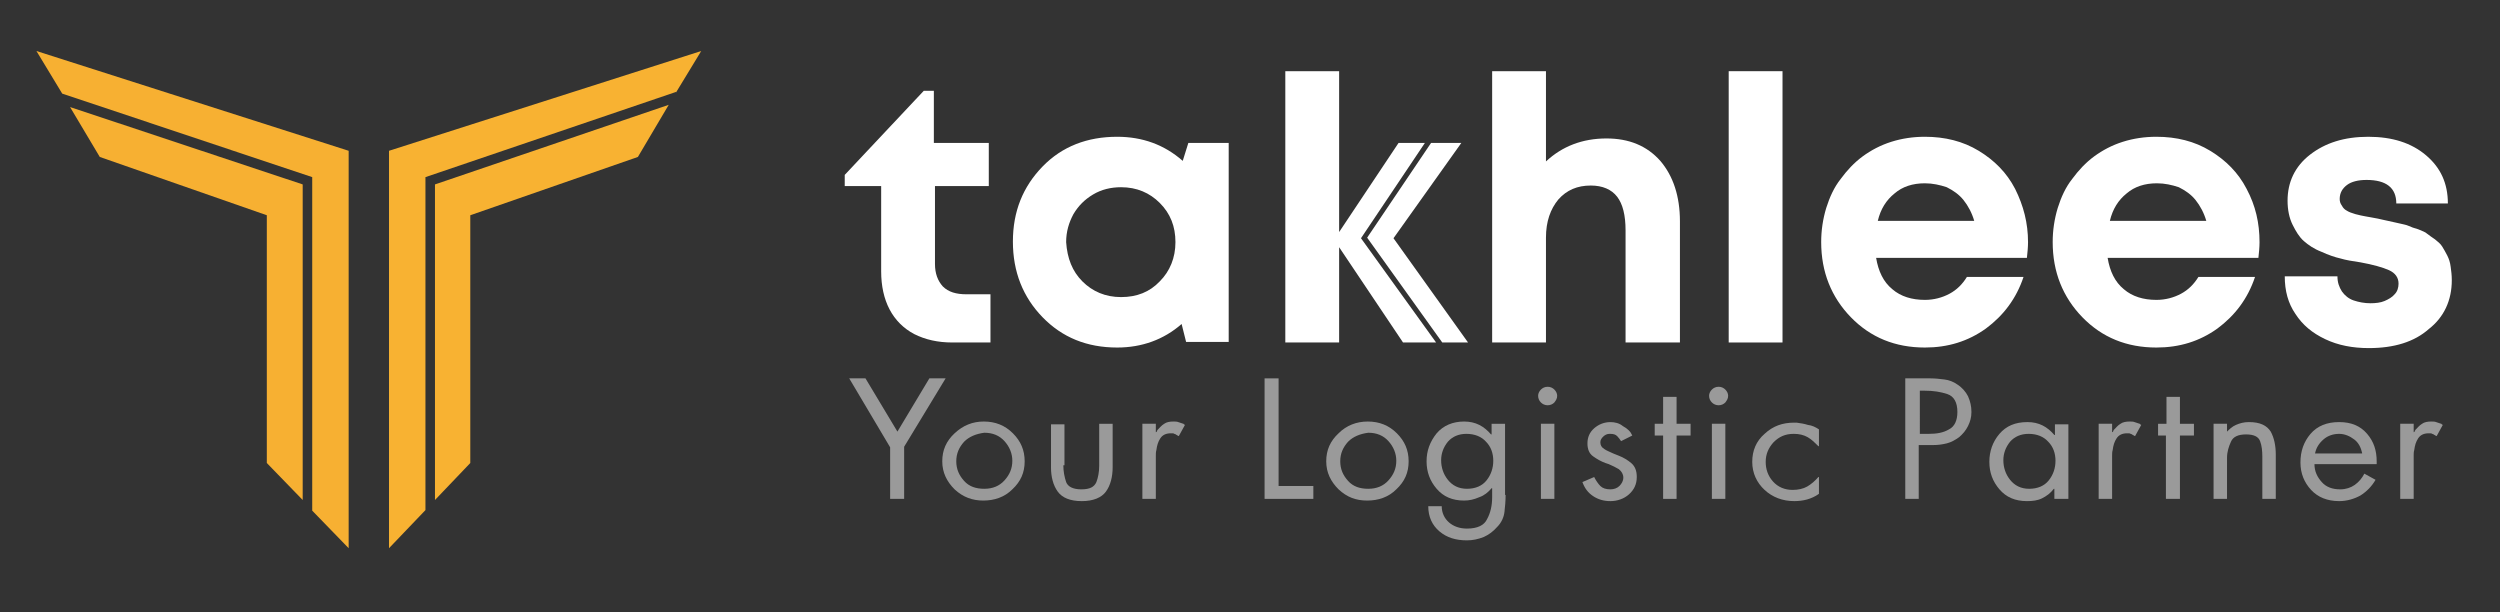 <?xml version="1.0" encoding="utf-8"?>
<!-- Generator: Adobe Illustrator 18.1.1, SVG Export Plug-In . SVG Version: 6.00 Build 0)  -->
<svg version="1.1" id="Layer_1" xmlns="http://www.w3.org/2000/svg" xmlns:xlink="http://www.w3.org/1999/xlink" x="0px" y="0px"
	 viewBox="0 0 446 109.2" enable-background="new 0 0 446 109.2" xml:space="preserve">
<rect x="0" y="0" width="446" height="109.2" fill="#333333" stroke="none"/>
<g>
	<g>
		<g>
			<polygon fill="#F8B232" points="75.9,91 75.9,31.6 120.6,16.4 120.6,16.5 125.1,9.1 69.4,26.9 69.4,97.8 75.9,91 			"/>
			<polygon fill="#F8B232" points="77.6,32.9 77.6,89.2 83.9,82.6 83.9,38.4 113.8,28 119.3,18.7 			"/>
		</g>
		<g>
			<polygon fill="#F7B032" points="54,89.2 54,32.9 12.5,19.1 17.8,28 47.6,38.4 47.6,82.6 			"/>
			<polygon fill="#F7B032" points="6.5,9.1 11.1,16.7 55.7,31.6 55.7,91.1 62.2,97.8 62.2,26.9 			"/>
		</g>
	</g>
	<g>
		<path fill="#9A9A9A" d="M151.5,67.5h2.9l5.7,9.5l5.7-9.5h2.9l-7.4,12.2V89h-2.5v-9.2L151.5,67.5z"/>
		<path fill="#9A9A9A" d="M170.3,87.3c-1.4-1.4-2.2-3-2.2-5c0-2,0.7-3.6,2.2-5s3.2-2.1,5.2-2.1c2.1,0,3.8,0.7,5.2,2.1
			c1.4,1.4,2.1,3,2.1,5c0,2-0.7,3.6-2.2,5c-1.4,1.4-3.2,2-5.2,2C173.5,89.3,171.8,88.7,170.3,87.3z M172,78.8
			c-0.9,1-1.4,2.1-1.4,3.5c0,1.4,0.5,2.5,1.4,3.5c0.9,1,2.1,1.4,3.6,1.4c1.5,0,2.7-0.5,3.6-1.5c0.9-1,1.4-2.1,1.4-3.5
			c0-1.3-0.5-2.5-1.4-3.5c-0.9-1-2.1-1.5-3.6-1.5C174.1,77.4,172.9,77.9,172,78.8z"/>
		<path fill="#9A9A9A" d="M189.7,83c0,1.1,0.2,2.1,0.5,3c0.3,0.8,1.2,1.3,2.7,1.3c1.5,0,2.3-0.4,2.7-1.3c0.3-0.8,0.5-1.8,0.5-2.9
			v-7.5h2.4v7.7c0,1.8-0.4,3.3-1.2,4.4c-0.8,1.1-2.3,1.7-4.3,1.7c-2.1,0-3.5-0.6-4.3-1.7c-0.8-1.1-1.2-2.6-1.2-4.3v-7.7h2.4V83z"/>
		<path fill="#9A9A9A" d="M206.2,77.1L206.2,77.1c0.1,0,0.2-0.1,0.2-0.2c0-0.1,0.1-0.1,0.1-0.2c0.4-0.4,0.7-0.8,1.2-1.1
			c0.4-0.3,1-0.4,1.6-0.4c0.3,0,0.7,0,0.9,0.1c0.3,0.1,0.6,0.2,0.9,0.3c0,0,0.1,0,0.1,0.1c0.1,0,0.1,0.1,0.2,0.1l-1.1,2
			c-0.1,0-0.2-0.1-0.2-0.1c-0.1,0-0.1-0.1-0.2-0.1c-0.1-0.1-0.3-0.2-0.4-0.2c-0.1-0.1-0.3-0.1-0.6-0.1c-0.9,0-1.5,0.3-1.9,0.9
			c-0.4,0.6-0.6,1.3-0.7,2.1c-0.1,0.3-0.1,0.7-0.1,1c0,0.3,0,0.6,0,0.9V89h-2.4V75.6h2.4V77.1z"/>
		<path fill="#9A9A9A" d="M228.1,86.7h6.2V89h-8.7V67.5h2.5V86.7z"/>
		<path fill="#9A9A9A" d="M238.8,87.3c-1.4-1.4-2.2-3-2.2-5c0-2,0.7-3.6,2.2-5c1.4-1.4,3.2-2.1,5.2-2.1c2.1,0,3.8,0.7,5.2,2.1
			c1.4,1.4,2.1,3,2.1,5c0,2-0.7,3.6-2.2,5c-1.4,1.4-3.2,2-5.2,2S240.3,88.7,238.8,87.3z M240.5,78.8c-0.9,1-1.4,2.1-1.4,3.5
			c0,1.4,0.5,2.5,1.4,3.5c0.9,1,2.1,1.4,3.6,1.4s2.7-0.5,3.6-1.5c0.9-1,1.4-2.1,1.4-3.5c0-1.3-0.5-2.5-1.4-3.5
			c-0.9-1-2.1-1.5-3.6-1.5C242.6,77.4,241.4,77.9,240.5,78.8z"/>
		<path fill="#9A9A9A" d="M268.6,88.3c0,1.1-0.1,2.1-0.2,3c-0.1,0.9-0.5,1.9-1.3,2.7c-0.7,0.8-1.5,1.4-2.4,1.8c-1,0.4-2,0.6-3,0.6
			c-2,0-3.6-0.5-4.9-1.6c-1.3-1.1-2-2.6-2-4.5h2.4c0,1.2,0.5,2.2,1.3,2.9c0.8,0.7,1.9,1.1,3.2,1.1c1.9,0,3.1-0.6,3.6-1.7
			c0.6-1.1,0.9-2.4,0.9-3.9v-1.6h-0.1c-0.6,0.7-1.3,1.3-2.2,1.6c-0.9,0.4-1.8,0.6-2.7,0.6c-2.1,0-3.7-0.7-4.9-2.1
			c-1.2-1.4-1.8-3-1.8-4.9c0-1.9,0.6-3.5,1.8-5c1.2-1.4,2.9-2.1,4.9-2.1c1,0,1.9,0.2,2.7,0.6c0.8,0.4,1.5,1,2.1,1.7l0.1,0v-1.9h2.4
			V88.3z M258.3,78.8c-0.8,1-1.2,2.1-1.2,3.3c0,1.3,0.4,2.5,1.2,3.5c0.8,1,1.9,1.6,3.4,1.6c1.5,0,2.7-0.5,3.5-1.5
			c0.8-1,1.2-2.2,1.2-3.5c0-1.3-0.4-2.5-1.3-3.4c-0.8-0.9-2-1.4-3.5-1.4C260.2,77.4,259.1,77.9,258.3,78.8z"/>
		<path fill="#9A9A9A" d="M277.3,69.5c0.3,0.3,0.5,0.7,0.5,1.1c0,0.5-0.2,0.8-0.5,1.2c-0.3,0.3-0.7,0.5-1.2,0.5
			c-0.5,0-0.9-0.2-1.2-0.5c-0.3-0.3-0.5-0.7-0.5-1.2c0-0.4,0.2-0.8,0.5-1.1c0.3-0.3,0.7-0.5,1.2-0.5C276.6,69,277,69.2,277.3,69.5z
			 M277.3,89h-2.4V75.6h2.4V89z"/>
		<path fill="#9A9A9A" d="M291.2,77.7l-2,1c-0.2-0.3-0.4-0.6-0.7-0.9c-0.3-0.3-0.7-0.4-1.2-0.4c0,0,0,0-0.1,0c0,0-0.1,0-0.1,0
			c-0.4,0-0.8,0.2-1.1,0.5c-0.3,0.3-0.5,0.6-0.5,1c0,0.5,0.2,0.9,0.7,1.2c0.4,0.3,1,0.5,1.6,0.8c0.2,0.1,0.3,0.1,0.5,0.2
			c0.2,0.1,0.3,0.1,0.5,0.2c0.8,0.3,1.6,0.8,2.2,1.3c0.7,0.6,1,1.4,1,2.5c0,1.3-0.5,2.3-1.4,3.1c-0.9,0.8-2.1,1.2-3.3,1.2
			c-1.2,0-2.2-0.3-3.1-0.9c-0.9-0.6-1.5-1.4-1.9-2.5l2.1-0.9c0.3,0.6,0.7,1.2,1.1,1.6c0.4,0.4,1,0.6,1.8,0.6c0.6,0,1.2-0.2,1.6-0.6
			c0.4-0.4,0.7-0.9,0.7-1.5c0-0.6-0.3-1.1-0.8-1.5c-0.5-0.3-1.1-0.6-1.8-0.9c-0.1,0-0.2-0.1-0.3-0.1c-0.1,0-0.2-0.1-0.3-0.1
			c-0.8-0.3-1.5-0.7-2.2-1.2c-0.7-0.5-1-1.3-1-2.3c0-1.1,0.4-2,1.2-2.7c0.8-0.7,1.8-1.1,2.9-1.1c0.8,0,1.6,0.2,2.2,0.7
			C290.4,76.5,290.9,77,291.2,77.7L291.2,77.7z"/>
		<path fill="#9A9A9A" d="M299.1,89h-2.4V77.7h-1.5v-2.1h1.5v-4.8h2.4v4.8h2.5v2.1h-2.5V89z"/>
		<path fill="#9A9A9A" d="M307.8,69.5c0.3,0.3,0.5,0.7,0.5,1.1c0,0.5-0.2,0.8-0.5,1.2c-0.3,0.3-0.7,0.5-1.2,0.5
			c-0.5,0-0.9-0.2-1.2-0.5c-0.3-0.3-0.5-0.7-0.5-1.2c0-0.4,0.2-0.8,0.5-1.1c0.3-0.3,0.7-0.5,1.2-0.5C307.1,69,307.5,69.2,307.8,69.5
			z M307.8,89h-2.4V75.6h2.4V89z"/>
		<path fill="#9A9A9A" d="M324.5,76.6v3h-0.1c-0.6-0.6-1.2-1.2-1.9-1.6c-0.7-0.4-1.5-0.6-2.5-0.6c-1.5,0-2.6,0.5-3.6,1.5
			c-0.9,1-1.4,2.1-1.4,3.5c0,1.3,0.4,2.5,1.3,3.5c0.9,1,2.1,1.5,3.5,1.5c1,0,1.9-0.2,2.6-0.6c0.7-0.4,1.4-1,2-1.7l0.1,0v3
			c-0.7,0.5-1.4,0.8-2.1,1c-0.7,0.2-1.5,0.3-2.3,0.3c-2.1,0-3.9-0.7-5.3-2c-1.4-1.3-2.2-3-2.2-5c0-2,0.7-3.7,2.2-5
			c1.5-1.4,3.2-2,5.3-2c0.1,0,0.1,0,0.2,0c0.1,0,0.1,0,0.2,0c0.7,0.1,1.4,0.2,2,0.4C323.3,75.9,323.9,76.2,324.5,76.6L324.5,76.6z"
			/>
		<path fill="#9A9A9A" d="M342.4,89h-2.5V67.5h3.7c0.1,0,0.3,0,0.4,0c0.1,0,0.3,0,0.4,0c0.8,0,1.7,0.1,2.5,0.2
			c0.8,0.1,1.6,0.4,2.3,0.9c0.8,0.5,1.5,1.3,1.9,2.1c0.4,0.9,0.6,1.8,0.6,2.7c0,0,0,0.1,0,0.1c0,0,0,0.1,0,0.1
			c0,0.8-0.2,1.6-0.6,2.4c-0.4,0.8-0.9,1.4-1.6,2c-0.7,0.5-1.4,0.9-2.2,1.1c-0.8,0.2-1.6,0.3-2.4,0.3c-0.1,0-0.2,0-0.4,0
			s-0.2,0-0.4,0h-1.8V89z M342.4,77.4h1.7c1.4,0,2.6-0.2,3.6-0.8c1-0.5,1.5-1.6,1.5-3.1c0-1.7-0.6-2.8-1.8-3.2s-2.5-0.6-4-0.6
			c0,0,0,0,0,0c0,0,0,0,0,0h-0.9V77.4z"/>
		<path fill="#9A9A9A" d="M368.9,89h-2.4v-1.8h-0.1c-0.6,0.8-1.3,1.3-2.1,1.7c-0.8,0.4-1.7,0.5-2.7,0.5c-2.1,0-3.7-0.7-4.9-2.1
			c-1.2-1.4-1.8-3-1.8-4.9c0-1.9,0.6-3.6,1.8-5c1.2-1.4,2.8-2.1,5-2.1c1,0,1.9,0.2,2.7,0.6c0.8,0.4,1.5,1,2.1,1.7l0.1,0v-1.9h2.4V89
			z M358.6,78.8c-0.8,1-1.2,2.1-1.2,3.3c0,1.3,0.4,2.5,1.2,3.5c0.8,1,1.9,1.6,3.4,1.6c1.5,0,2.7-0.5,3.5-1.5c0.8-1,1.2-2.2,1.2-3.5
			c0-1.3-0.4-2.5-1.3-3.4c-0.8-0.9-2-1.4-3.5-1.4C360.5,77.4,359.4,77.9,358.6,78.8z"/>
		<path fill="#9A9A9A" d="M376.8,77.1L376.8,77.1c0.1,0,0.2-0.1,0.2-0.2c0-0.1,0.1-0.1,0.1-0.2c0.4-0.4,0.7-0.8,1.2-1.1
			c0.4-0.3,1-0.4,1.6-0.4c0.3,0,0.7,0,0.9,0.1c0.3,0.1,0.6,0.2,0.9,0.3c0,0,0.1,0,0.1,0.1c0.1,0,0.1,0.1,0.2,0.1l-1.1,2
			c-0.1,0-0.2-0.1-0.2-0.1c-0.1,0-0.1-0.1-0.2-0.1c-0.1-0.1-0.3-0.2-0.4-0.2c-0.1-0.1-0.3-0.1-0.6-0.1c-0.9,0-1.5,0.3-1.9,0.9
			c-0.4,0.6-0.6,1.3-0.7,2.1c-0.1,0.3-0.1,0.7-0.1,1c0,0.3,0,0.6,0,0.9V89h-2.4V75.6h2.4V77.1z"/>
		<path fill="#9A9A9A" d="M388.8,89h-2.4V77.7H385v-2.1h1.5v-4.8h2.4v4.8h2.5v2.1h-2.5V89z"/>
		<path fill="#9A9A9A" d="M397.1,77.2L397.1,77.2c0.6-0.6,1.1-1.1,1.8-1.4c0.7-0.3,1.4-0.5,2.3-0.5c2,0,3.2,0.6,3.9,1.7
			c0.6,1.1,0.9,2.5,0.9,4.1V89h-2.4v-7.5c0-1.1-0.1-2-0.4-2.8c-0.3-0.8-1.1-1.2-2.5-1.2c-1.4,0-2.3,0.4-2.7,1.3
			c-0.4,0.9-0.7,1.8-0.7,2.9c0,0.2,0,0.4,0,0.6c0,0.2,0,0.4,0,0.5V89h-2.4V75.6h2.4V77.2z"/>
		<path fill="#9A9A9A" d="M412.9,82.8c0,1.3,0.5,2.3,1.3,3.2c0.8,0.9,1.9,1.3,3.3,1.3c1,0,1.9-0.3,2.6-0.8c0.7-0.5,1.3-1.2,1.7-2
			l2,1.1c-0.7,1.2-1.6,2.1-2.7,2.8c-1.1,0.6-2.4,1-3.8,1c-2.1,0-3.8-0.7-5-2c-1.2-1.3-1.9-2.9-1.9-4.9c0-2,0.6-3.7,1.8-5.1
			c1.2-1.4,2.9-2.1,5.1-2.1c2.2,0,3.8,0.7,5,2.1s1.7,3,1.7,4.9c0,0,0,0.1,0,0.1c0,0,0,0.1,0,0.1c0,0.1,0,0.1,0,0.2s0,0.1,0,0.1
			H412.9z M421.4,80.8c-0.2-0.9-0.6-1.8-1.4-2.4s-1.7-1-2.7-1c-1,0-2,0.3-2.8,1c-0.8,0.7-1.3,1.5-1.5,2.5H421.4z"/>
		<path fill="#9A9A9A" d="M430.6,77.1L430.6,77.1c0.1,0,0.2-0.1,0.2-0.2c0-0.1,0.1-0.1,0.1-0.2c0.4-0.4,0.7-0.8,1.2-1.1
			c0.4-0.3,1-0.4,1.6-0.4c0.3,0,0.7,0,0.9,0.1c0.3,0.1,0.6,0.2,0.9,0.3c0,0,0.1,0,0.1,0.1c0.1,0,0.1,0.1,0.2,0.1l-1.1,2
			c-0.1,0-0.2-0.1-0.2-0.1c-0.1,0-0.1-0.1-0.2-0.1c-0.1-0.1-0.3-0.2-0.4-0.2c-0.1-0.1-0.3-0.1-0.6-0.1c-0.9,0-1.5,0.3-1.9,0.9
			s-0.6,1.3-0.7,2.1c-0.1,0.3-0.1,0.7-0.1,1c0,0.3,0,0.6,0,0.9V89h-2.4V75.6h2.4V77.1z"/>
	</g>
	<g>
		<path fill="#FFFFFF" d="M172.4,52.5h4.3v8.6h-6.8c-2.6,0-4.8-0.5-6.8-1.5c-1.9-1-3.4-2.5-4.4-4.4c-1-1.9-1.5-4.2-1.5-6.8V33.2
			h-6.5v-2l14.1-15h1.8v9.3h9.8v7.7h-9.6v13.9c0,1.7,0.5,3,1.4,4C169.2,52.1,170.6,52.5,172.4,52.5z"/>
		<path fill="#FFFFFF" d="M212,25.5h7.2V61h-7.6l-0.8-3.2c-3.2,2.8-7.1,4.2-11.5,4.2c-5.4,0-9.8-1.8-13.3-5.4
			c-3.5-3.6-5.3-8.1-5.3-13.5c0-5.4,1.8-9.8,5.3-13.4c3.5-3.6,8-5.3,13.3-5.3c4.5,0,8.4,1.4,11.7,4.3L212,25.5z M193.1,50.2
			c1.8,1.8,4.1,2.8,6.9,2.8c2.8,0,5.1-0.9,6.9-2.8c1.8-1.8,2.8-4.2,2.8-7c0-2.8-0.9-5.1-2.8-7c-1.8-1.8-4.1-2.8-6.9-2.8
			c-1.8,0-3.5,0.4-5,1.3c-1.5,0.9-2.6,2-3.5,3.5c-0.8,1.5-1.3,3.1-1.3,5C190.4,46.1,191.3,48.4,193.1,50.2z"/>
		<path fill="#FFFFFF" d="M286.6,24.7c4,0,7.2,1.3,9.6,4c2.3,2.7,3.5,6.3,3.5,10.8v21.6H290v-20c0-2.7-0.5-4.7-1.5-6
			c-1-1.3-2.6-2-4.7-2c-2.4,0-4.3,0.8-5.8,2.5c-1.4,1.7-2.2,3.9-2.2,6.8v18.7h-9.6V12.7h9.6v16.1C278.7,26.1,282.3,24.7,286.6,24.7z
			"/>
		<path fill="#FFFFFF" d="M308.4,61.1V12.7h9.6v48.4H308.4z"/>
		<path fill="#FFFFFF" d="M361.8,43.2c0,0.9-0.1,1.9-0.2,2.8h-26.9c0.4,2.4,1.3,4.3,2.9,5.6c1.5,1.3,3.5,1.9,5.8,1.9
			c1.6,0,3.1-0.4,4.4-1.1c1.3-0.7,2.3-1.7,3.1-3h10.1c-1.3,3.9-3.6,6.9-6.7,9.2c-3.2,2.3-6.8,3.4-10.9,3.4c-5.3,0-9.7-1.8-13.2-5.4
			c-3.5-3.6-5.3-8.1-5.3-13.4c0-2.1,0.3-4.1,0.9-6.1c0.6-1.9,1.4-3.7,2.6-5.2c1.1-1.5,2.4-2.9,3.9-4s3.2-2,5.1-2.6
			c1.9-0.6,3.9-0.9,6-0.9c3.6,0,6.8,0.8,9.6,2.5c2.8,1.7,5,3.9,6.5,6.8C361,36.7,361.8,39.8,361.8,43.2z M343.4,32.7
			c-2.2,0-4,0.6-5.4,1.8c-1.5,1.2-2.5,2.8-3,4.9h17.2c-0.4-1.4-1.1-2.7-1.9-3.7c-0.8-1-1.8-1.7-3-2.3
			C346.1,33,344.8,32.7,343.4,32.7z"/>
		<path fill="#FFFFFF" d="M403.1,43.2c0,0.9-0.1,1.9-0.2,2.8h-26.9c0.4,2.4,1.3,4.3,2.9,5.6c1.5,1.3,3.5,1.9,5.8,1.9
			c1.6,0,3.1-0.4,4.4-1.1c1.3-0.7,2.3-1.7,3.1-3h10.1c-1.3,3.9-3.6,6.9-6.7,9.2c-3.2,2.3-6.8,3.4-10.9,3.4c-5.3,0-9.7-1.8-13.2-5.4
			c-3.5-3.6-5.3-8.1-5.3-13.4c0-2.1,0.3-4.1,0.9-6.1c0.6-1.9,1.4-3.7,2.6-5.2c1.1-1.5,2.4-2.9,3.9-4s3.2-2,5.1-2.6
			c1.9-0.6,3.9-0.9,6-0.9c3.6,0,6.8,0.8,9.6,2.5c2.8,1.7,5,3.9,6.5,6.8C402.4,36.7,403.1,39.8,403.1,43.2z M384.8,32.7
			c-2.2,0-4,0.6-5.4,1.8c-1.5,1.2-2.5,2.8-3,4.9h17.2c-0.4-1.4-1.1-2.7-1.9-3.7c-0.8-1-1.8-1.7-3-2.3
			C387.5,33,386.2,32.7,384.8,32.7z"/>
		<path fill="#FFFFFF" d="M422.6,62.1c-2.9,0-5.5-0.5-7.8-1.6s-4-2.5-5.3-4.5c-1.3-1.9-1.9-4.1-1.9-6.7h9.4c0,1.1,0.3,1.9,0.8,2.7
			c0.5,0.7,1.2,1.3,2.1,1.6c0.9,0.3,1.9,0.5,3,0.5c0.9,0,1.8-0.1,2.5-0.4c0.7-0.3,1.4-0.7,1.8-1.2c0.5-0.5,0.7-1.2,0.7-1.9
			c0-1.1-0.6-1.9-1.7-2.4c-1.1-0.5-2.9-1-5.1-1.4c-1.4-0.2-2.6-0.4-3.6-0.7c-0.9-0.2-2.1-0.6-3.4-1.2c-1.3-0.5-2.3-1.2-3.1-1.9
			c-0.8-0.7-1.4-1.7-2-2.9c-0.6-1.2-0.9-2.7-0.9-4.3c0-3.3,1.3-6.1,4-8.2s6.1-3.2,10.4-3.2s7.7,1.1,10.3,3.3c2.6,2.2,3.9,5,3.9,8.6
			h-9.2c0-2.8-1.8-4.2-5.3-4.2c-1.5,0-2.7,0.3-3.5,0.9c-0.8,0.6-1.3,1.4-1.3,2.5c0,0.4,0.1,0.8,0.4,1.2c0.2,0.4,0.5,0.7,0.9,0.9
			c0.3,0.2,0.8,0.4,1.5,0.6c0.7,0.2,1.3,0.3,1.8,0.4c0.5,0.1,1.2,0.2,2.2,0.4c0.8,0.2,1.4,0.3,1.8,0.4c0.4,0.1,0.9,0.2,1.8,0.4
			c0.8,0.2,1.5,0.3,1.9,0.5c0.4,0.2,1,0.4,1.7,0.6c0.7,0.3,1.3,0.5,1.6,0.8c0.4,0.3,0.8,0.6,1.4,1c0.5,0.4,1,0.8,1.3,1.3
			c0.3,0.5,0.6,1,0.9,1.6c0.3,0.6,0.5,1.2,0.6,2c0.1,0.7,0.2,1.5,0.2,2.4c0,3.6-1.4,6.6-4.1,8.7C430.7,61,427.1,62.1,422.6,62.1z"/>
		<g>
			<polygon fill="#FFFFFF" points="255.3,25.5 243.9,42.4 257.3,61.1 261.9,61.1 248.6,42.5 260.7,25.5 			"/>
			<polygon fill="#FFFFFF" points="242.8,42.5 254.2,25.5 249.5,25.5 238.9,41.4 238.9,12.7 229.3,12.7 229.3,61.1 238.9,61.1 
				238.9,44.1 250.3,61.1 256.2,61.1 			"/>
		</g>
	</g>
</g>
</svg>

